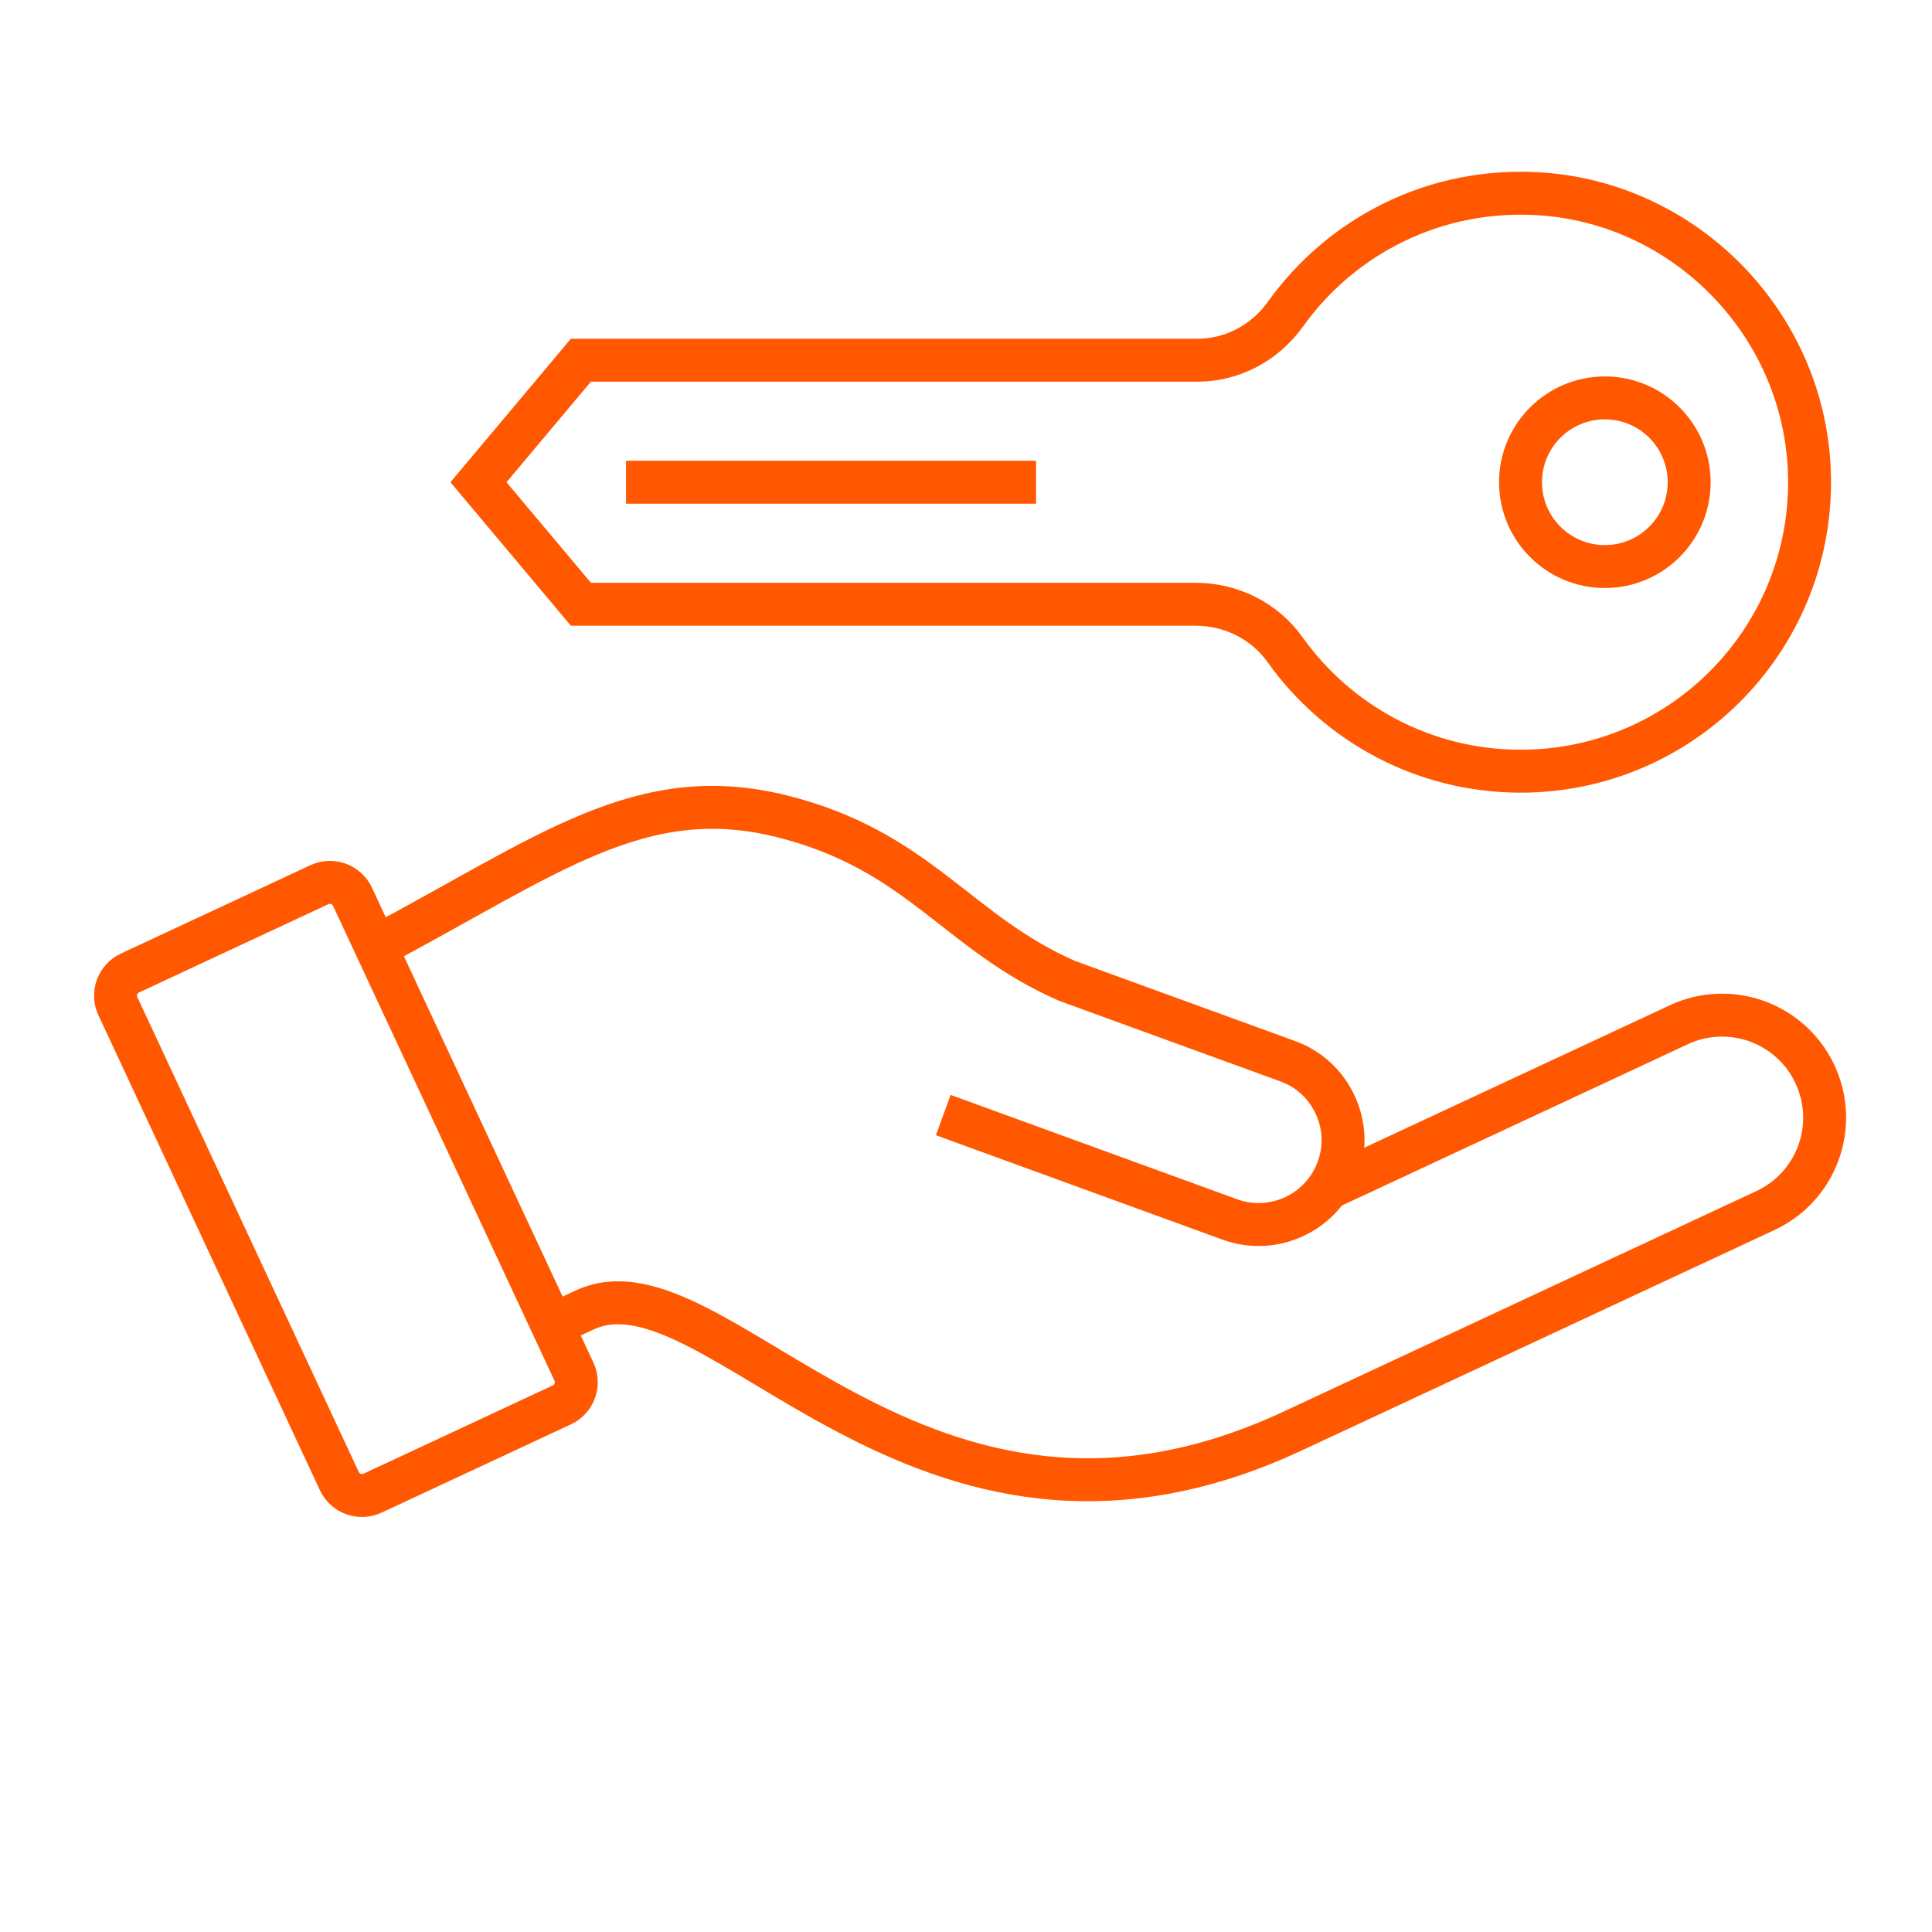 <svg width="90" height="90" viewBox="0 0 90 90" fill="none" xmlns="http://www.w3.org/2000/svg">
<mask id="mask0_4858_9058" style="mask-type:alpha" maskUnits="userSpaceOnUse" x="0" y="0" width="90" height="90">
<rect width="90" height="90" fill="#D9D9D9"/>
</mask>
<g mask="url(#mask0_4858_9058)">
<path d="M74.76 26.392C76.929 26.392 78.688 24.633 78.688 22.464C78.688 20.295 76.929 18.536 74.76 18.536C72.591 18.536 70.832 20.295 70.832 22.464C70.832 24.633 72.591 26.392 74.76 26.392Z" stroke="#FF5800" stroke-width="2" stroke-miterlimit="10"/>
<path d="M71.738 9.03C66.855 8.711 62.486 10.993 59.885 14.629C58.935 15.956 57.428 16.779 55.793 16.779H27.061L22.289 22.464L27.061 28.149H55.703C57.348 28.149 58.909 28.924 59.864 30.267C62.306 33.69 66.308 35.925 70.836 35.925C78.447 35.925 84.578 29.614 84.286 21.939C84.026 15.107 78.564 9.481 71.743 9.03H71.738Z" stroke="#FF5800" stroke-width="2" stroke-miterlimit="10"/>
<path d="M29.164 22.464H48.262" stroke="#FF5800" stroke-width="2" stroke-miterlimit="10"/>
<path d="M61.859 55.358L78.197 47.741C79.391 47.178 80.708 47.162 81.854 47.576C83.001 47.995 83.993 48.85 84.551 50.05C85.665 52.438 84.63 55.283 82.237 56.393L60.203 66.669C42.745 74.811 33.393 58.15 27.23 61.027L25.723 61.733" stroke="#FF5800" stroke-width="2" stroke-miterlimit="10"/>
<path d="M17.508 44.11C25.496 39.885 29.828 36.382 36.409 38.022C42.827 39.625 44.562 43.446 49.717 45.697L59.982 49.434C61.001 49.8 61.771 50.548 62.196 51.462C62.62 52.369 62.7 53.441 62.323 54.461C62.201 54.784 62.047 55.087 61.856 55.358C60.868 56.785 59 57.428 57.291 56.807L43.941 51.944" stroke="#FF5800" stroke-width="2" stroke-miterlimit="10"/>
<path d="M26.738 63.899L16.421 41.775C16.15 41.193 15.458 40.942 14.876 41.213L6.053 45.327C5.472 45.598 5.22 46.29 5.491 46.872L15.808 68.996C16.079 69.578 16.771 69.829 17.353 69.558L26.175 65.444C26.757 65.173 27.009 64.481 26.738 63.899Z" stroke="#FF5800" stroke-width="2" stroke-miterlimit="10"/>
</g>
</svg>
